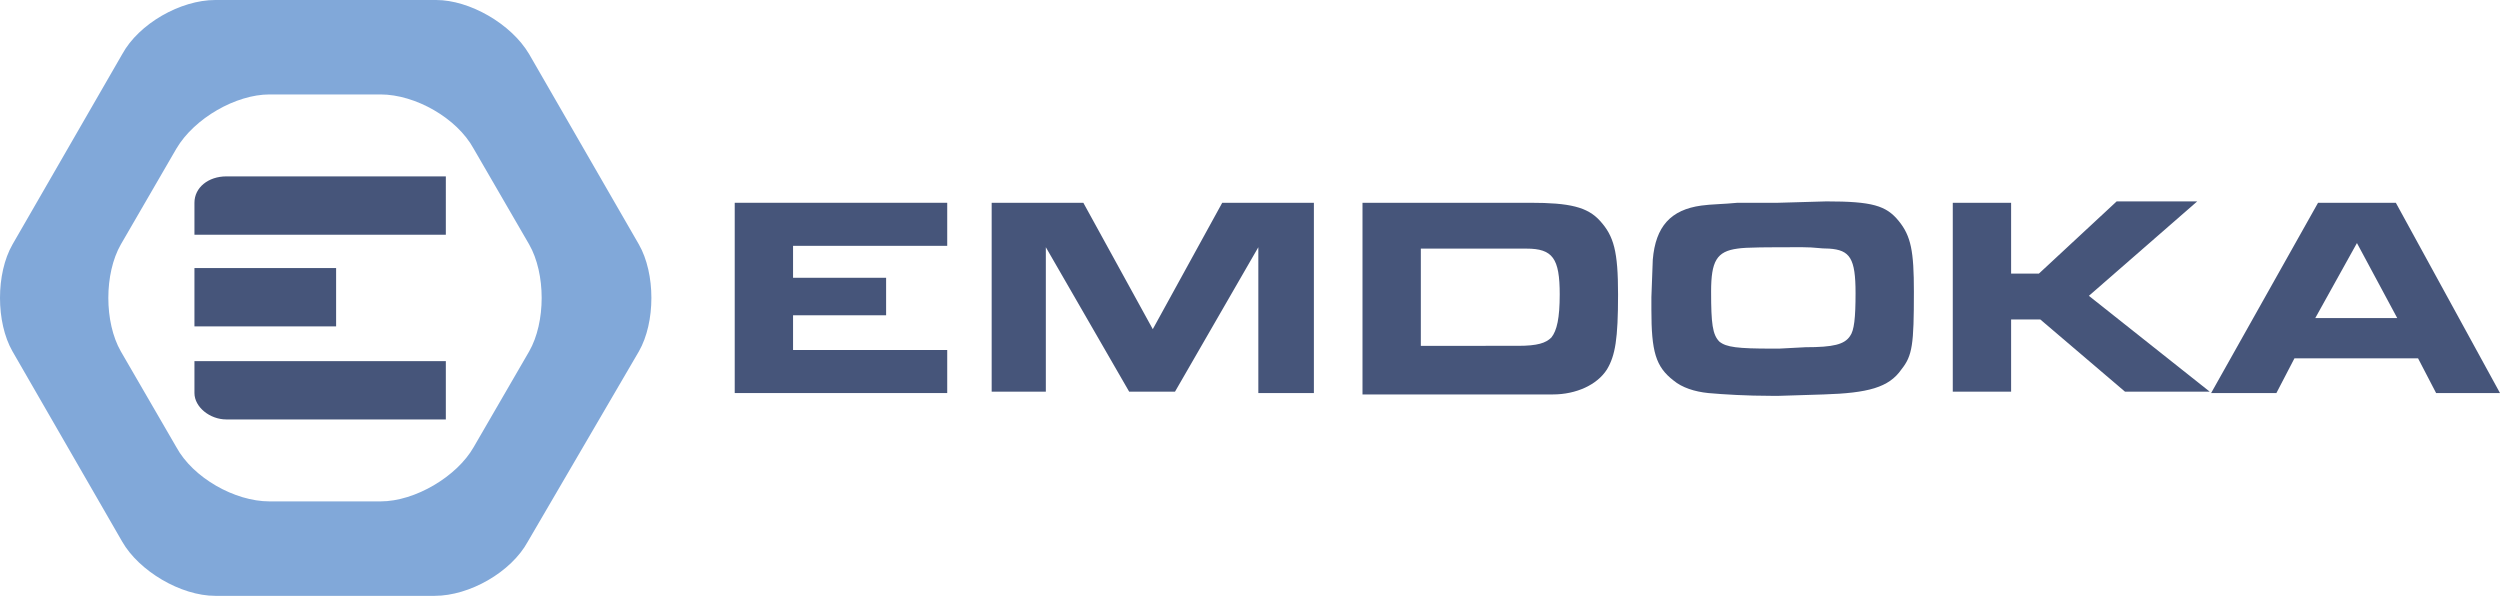 <?xml version="1.0" encoding="utf-8"?>
<!-- Generator: Adobe Illustrator 19.1.0, SVG Export Plug-In . SVG Version: 6.00 Build 0)  -->
<svg version="1.1" id="Layer_1" xmlns="http://www.w3.org/2000/svg" xmlns:xlink="http://www.w3.org/1999/xlink" x="0px" y="0px"
	 viewBox="0 0 180 42.9" style="enable-background:new 0 0 180 42.9;" xml:space="preserve">
<style type="text/css">
	.st0{fill:#46557A;}
	.st1{fill:#81A8D9;}
</style>
<g>
	<g>
		<path class="st0" d="M32.1,16.9H14v-2.3c0-1.1,1-1.9,2.3-1.9h15.8V16.9z"/>
		<rect x="14" y="19.3" class="st0" width="10.2" height="4.2"/>
		<path class="st0" d="M32.1,30.2H16.3c-1.2,0-2.3-0.9-2.3-1.9V26h18.1V30.2z"/>
	</g>
	<g>
		<path class="st0" d="M94.5,28.3h-3.9V17.8l-6,10.4h-3.3l-6-10.4v10.4h-3.9V14.6h6.6l5,9.1l5-9.1h6.6V28.3z"/>
		<path class="st0" d="M98.1,14.6h12.1c2.8,0,4.1,0.3,5,1.3c1,1.1,1.3,2.2,1.3,5.3c0,3.2-0.2,4.4-0.8,5.4c-0.7,1.1-2.2,1.8-3.9,1.8
			H98.1V14.6z M109.3,24.9c1.4,0,2-0.2,2.4-0.6c0.4-0.5,0.6-1.4,0.6-3.1c0-2.6-0.5-3.3-2.4-3.3h-0.5h-7.1v7H109.3z"/>
		<path class="st0" d="M131.5,14.5c3.3,0,4.3,0.3,5.2,1.4c0.9,1.1,1.1,2.2,1.1,5.1c0,3.8-0.1,4.6-0.9,5.6c-0.9,1.3-2.4,1.7-5.6,1.8
			l-3.2,0.1c-0.2,0-0.4,0-0.6,0c-1.7,0-3.4-0.1-4.5-0.2c-1-0.1-1.9-0.4-2.5-0.9c-1.3-1-1.6-2.1-1.6-5.1c0-0.3,0-0.6,0-0.9l0.1-2.7
			c0.2-2.4,1.3-3.6,3.5-3.9c0.7-0.1,1.6-0.1,2.6-0.2l2.9,0L131.5,14.5z M130,25c2,0,2.8-0.2,3.2-0.8c0.3-0.4,0.4-1.3,0.4-3.1
			c0-2.5-0.4-3.1-1.9-3.2c-0.7,0-1-0.1-1.9-0.1c-2.5,0-4.1,0-4.7,0.1c-1.5,0.2-1.9,0.9-1.9,3.1c0,2.3,0.1,3.1,0.6,3.6
			c0.5,0.4,1.3,0.5,3.8,0.5h0.5L130,25z"/>
		<path class="st0" d="M144.7,19.7h2.1l5.6-5.2h5.8l-7.8,6.8l8.7,6.9h-6.1l-6.1-5.2h-2.1v5.2h-4.2V14.6h4.2V19.7z"/>
		<path class="st0" d="M165.2,25.8l-1.3,2.5h-4.7l7.7-13.7h5.6l7.5,13.7h-4.6l-1.3-2.5H165.2z M169.7,17.5l-3,5.4h5.9L169.7,17.5z"
			/>
		<polygon class="st0" points="57.1,22.7 63.8,22.7 63.8,20 57.1,20 57.1,17.7 68.2,17.7 68.2,14.6 52.9,14.6 52.9,28.3 68.2,28.3 
			68.2,25.2 57.1,25.2 		"/>
	</g>
	<g>
		<path class="st1" d="M38.1,3.9C36.8,1.7,33.8,0,31.4,0H15.5c-2.5,0-5.5,1.7-6.7,3.9L0.9,17.6c-1.2,2.1-1.2,5.6,0,7.7L8.8,39
			c1.2,2.1,4.2,3.9,6.7,3.9h15.8c2.5,0,5.5-1.7,6.7-3.9L46,25.3c1.2-2.1,1.2-5.6,0-7.7L38.1,3.9z M34.1,32.2
			c-1.2,2.1-4.2,3.9-6.7,3.9h-8c-2.5,0-5.5-1.7-6.7-3.9l-4-6.9c-1.2-2.1-1.2-5.6,0-7.7l4-6.9C14,8.5,17,6.8,19.4,6.8h8
			c2.5,0,5.5,1.7,6.7,3.9l4,6.9c1.2,2.1,1.2,5.6,0,7.7L34.1,32.2z"/>
	</g>
</g>
</svg>
